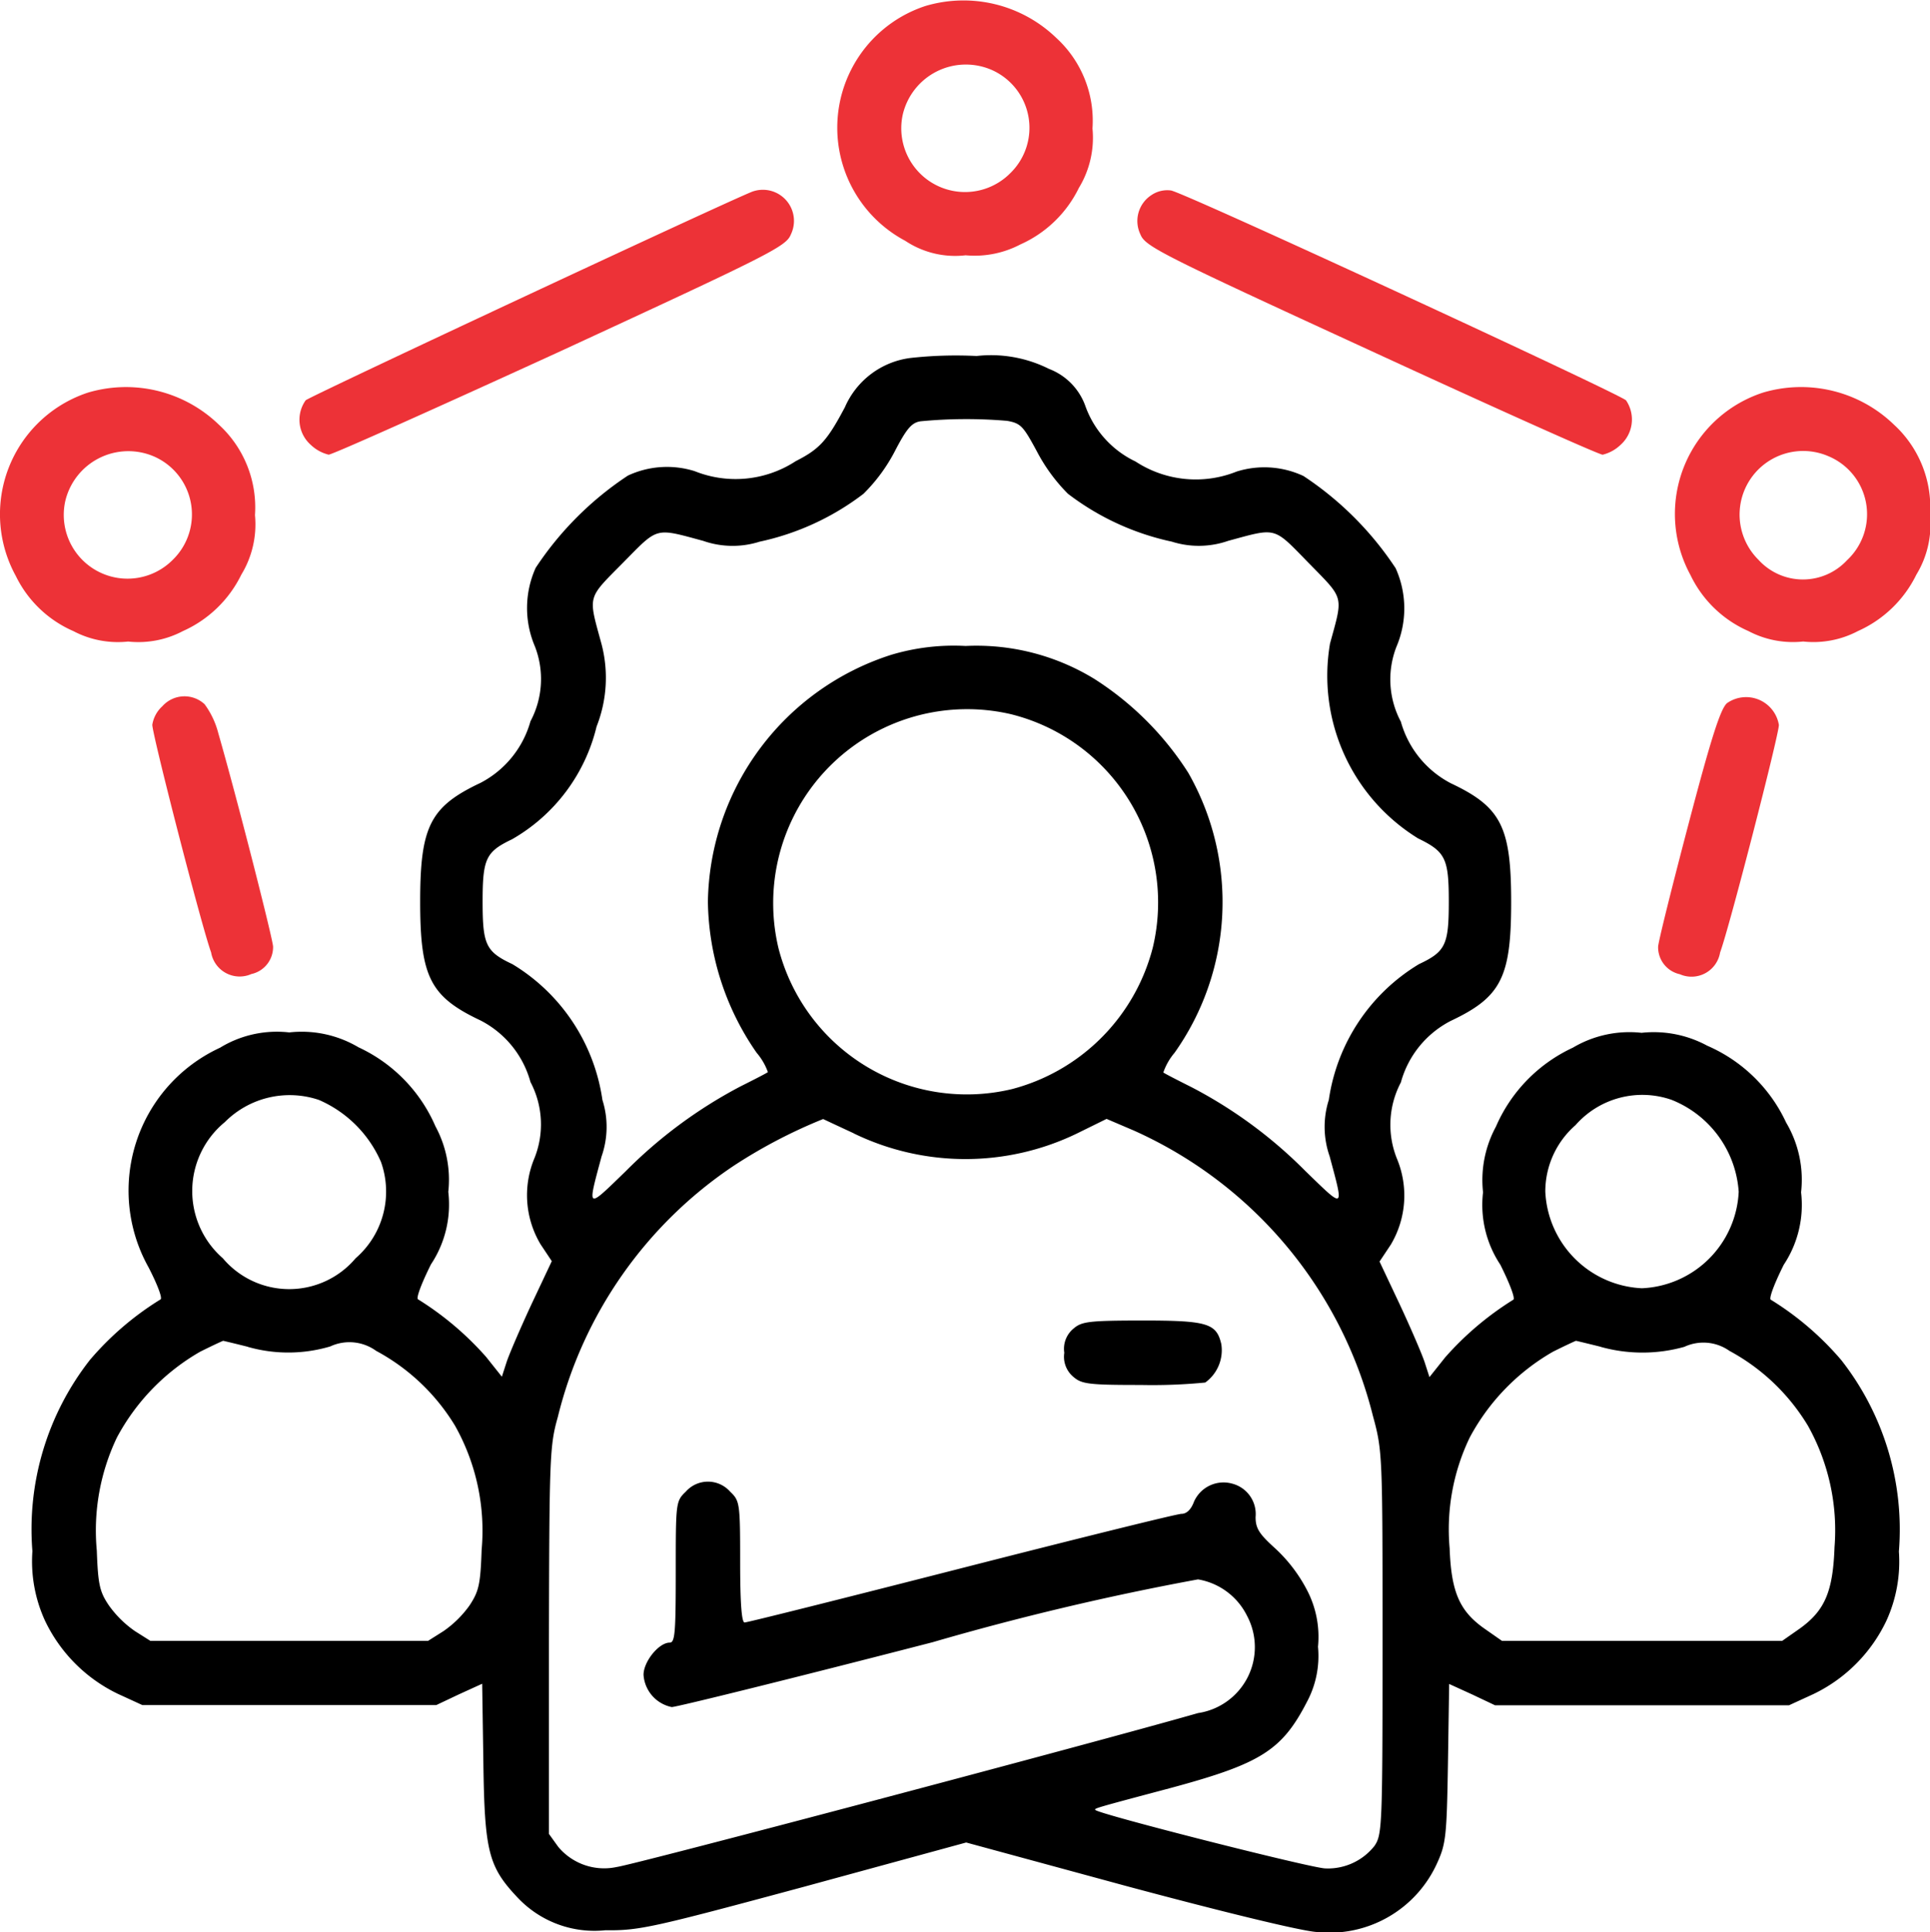 <svg xmlns="http://www.w3.org/2000/svg" width="53.311" height="53.361" viewBox="0 0 53.311 53.361"><g id="team-leader" transform="translate(-16.179 495.89)"><path id="Path_1530" data-name="Path 1530" d="M226.543-495.724a3.537,3.537,0,0,0-.556,6.484,2.485,2.485,0,0,0,1.668.4,2.725,2.725,0,0,0,1.513-.3,3.283,3.283,0,0,0,1.613-1.557,2.669,2.669,0,0,0,.378-1.646,3.1,3.1,0,0,0-1-2.5A3.69,3.69,0,0,0,226.543-495.724Zm1.813,1.757a1.747,1.747,0,0,1,.534,2.858,1.761,1.761,0,0,1-2.97-1.624A1.79,1.79,0,0,1,228.356-493.967Z" transform="translate(-184.803)" fill="#ed3237"></path><path id="Path_1531" data-name="Path 1531" d="M103.022-448.753c-.812.323-12.212,5.65-12.334,5.761a.925.925,0,0,0,.145,1.235,1.077,1.077,0,0,0,.489.267c.1,0,2.981-1.29,6.406-2.858,5.828-2.692,6.228-2.892,6.362-3.225A.859.859,0,0,0,103.022-448.753Z" transform="translate(-66.065 -41.844)" fill="#ed3237"></path><path id="Path_1532" data-name="Path 1532" d="M299.05-448.555a.853.853,0,0,0-.311,1.09c.133.334.556.545,6.362,3.214,3.426,1.579,6.306,2.87,6.406,2.87a1.077,1.077,0,0,0,.489-.267.939.939,0,0,0,.156-1.235c-.2-.189-12.179-5.728-12.568-5.795A.779.779,0,0,0,299.05-448.555Z" transform="translate(-251.059 -41.952)" fill="#ed3237"></path><path id="Path_1533" data-name="Path 1533" d="M48.385-407.589a2.29,2.29,0,0,0-1.8,1.357c-.489.923-.7,1.157-1.357,1.49a3.039,3.039,0,0,1-2.792.278,2.552,2.552,0,0,0-1.846.122,8.962,8.962,0,0,0-2.547,2.547,2.7,2.7,0,0,0-.022,2.169,2.484,2.484,0,0,1-.122,2.069,2.751,2.751,0,0,1-1.379,1.7c-1.39.656-1.668,1.2-1.668,3.281s.278,2.625,1.668,3.281a2.717,2.717,0,0,1,1.379,1.7,2.508,2.508,0,0,1,.111,2.1,2.647,2.647,0,0,0,.167,2.38l.311.467-.556,1.179c-.3.645-.612,1.368-.69,1.6l-.133.412-.434-.545a8.452,8.452,0,0,0-1.88-1.591c-.067-.022.1-.456.356-.968a2.985,2.985,0,0,0,.478-2,3.1,3.1,0,0,0-.356-1.813,4.274,4.274,0,0,0-2.124-2.18,3.077,3.077,0,0,0-1.913-.411,3.007,3.007,0,0,0-1.913.423,4.343,4.343,0,0,0-1.969,6.073c.245.478.389.856.323.879a8.207,8.207,0,0,0-1.946,1.668,7.578,7.578,0,0,0-1.59,5.283,3.926,3.926,0,0,0,.345,1.913A4.284,4.284,0,0,0,26.5-370.7l.678.311h8.119l.634-.3.634-.289.033,2.18c.033,2.469.145,2.881.957,3.737a2.91,2.91,0,0,0,2.414.89c.934.011,1.279-.067,5.483-1.2l4.482-1.223L54.4-365.38c2.658.712,4.76,1.223,5.205,1.257a3.264,3.264,0,0,0,3.337-1.9c.245-.534.267-.756.3-2.769l.033-2.18.634.289.634.3h8.119l.678-.311a4.284,4.284,0,0,0,2.013-2.024,3.926,3.926,0,0,0,.345-1.913,7.578,7.578,0,0,0-1.59-5.283,8.208,8.208,0,0,0-1.946-1.668c-.067-.022.1-.456.356-.968a2.985,2.985,0,0,0,.478-2,3.094,3.094,0,0,0-.412-1.924,4.275,4.275,0,0,0-2.18-2.124,3.1,3.1,0,0,0-1.813-.356,3.059,3.059,0,0,0-1.9.411,4.274,4.274,0,0,0-2.124,2.18,3.1,3.1,0,0,0-.356,1.813,2.985,2.985,0,0,0,.478,2c.256.512.423.945.356.968a8.452,8.452,0,0,0-1.88,1.591l-.434.545-.133-.412c-.078-.234-.389-.956-.69-1.6l-.556-1.179.311-.467a2.647,2.647,0,0,0,.167-2.38,2.508,2.508,0,0,1,.111-2.1,2.717,2.717,0,0,1,1.379-1.7c1.39-.656,1.668-1.2,1.668-3.281s-.278-2.625-1.668-3.281a2.751,2.751,0,0,1-1.379-1.7,2.484,2.484,0,0,1-.122-2.069,2.7,2.7,0,0,0-.022-2.169,8.962,8.962,0,0,0-2.547-2.547,2.552,2.552,0,0,0-1.846-.122,3.039,3.039,0,0,1-2.792-.278,2.707,2.707,0,0,1-1.379-1.513,1.715,1.715,0,0,0-1.012-1.045,3.573,3.573,0,0,0-2-.356A11.38,11.38,0,0,0,48.385-407.589Zm2.68,1.735c.378.067.445.145.823.845a4.814,4.814,0,0,0,.856,1.168,7.2,7.2,0,0,0,2.87,1.323,2.465,2.465,0,0,0,1.557-.022c1.357-.367,1.235-.4,2.224.612s.957.879.589,2.224a5.274,5.274,0,0,0,2.436,5.383c.756.367.845.556.845,1.746s-.089,1.379-.823,1.724a5.253,5.253,0,0,0-2.491,3.748,2.46,2.46,0,0,0,.022,1.557c.4,1.49.423,1.468-.667.411a12.643,12.643,0,0,0-3.159-2.324c-.4-.2-.745-.378-.767-.4a1.688,1.688,0,0,1,.311-.545,7.2,7.2,0,0,0,.378-7.73,8.472,8.472,0,0,0-2.591-2.591,6.237,6.237,0,0,0-3.559-.912,6.024,6.024,0,0,0-2.058.245,7.278,7.278,0,0,0-5.061,6.818,7.474,7.474,0,0,0,1.346,4.171,1.7,1.7,0,0,1,.311.534c-.022.022-.367.2-.767.4a12.949,12.949,0,0,0-3.159,2.336c-1.09,1.057-1.068,1.079-.667-.411a2.46,2.46,0,0,0,.022-1.557A5.253,5.253,0,0,0,37.4-390.85c-.734-.345-.823-.534-.823-1.724s.089-1.379.812-1.724a4.908,4.908,0,0,0,2.336-3.114,3.667,3.667,0,0,0,.133-2.291c-.367-1.346-.4-1.223.589-2.224s.868-.979,2.224-.612a2.465,2.465,0,0,0,1.557.022,7.2,7.2,0,0,0,2.87-1.323,4.7,4.7,0,0,0,.868-1.179c.323-.623.467-.79.712-.823A13.229,13.229,0,0,1,51.065-405.854Zm.133,8.108a5.358,5.358,0,0,1,3.893,6.429A5.442,5.442,0,0,1,51.2-387.4a5.37,5.37,0,0,1-6.451-3.893A5.357,5.357,0,0,1,51.2-397.746ZM32.057-387.1a3.3,3.3,0,0,1,1.713,1.713,2.436,2.436,0,0,1-.7,2.658,2.4,2.4,0,0,1-3.67,0,2.462,2.462,0,0,1,.056-3.759A2.526,2.526,0,0,1,32.057-387.1Zm37.37,0a2.947,2.947,0,0,1,1.846,2.536A2.8,2.8,0,0,1,68.6-381.9a2.8,2.8,0,0,1-2.669-2.669,2.433,2.433,0,0,1,.834-1.835A2.455,2.455,0,0,1,69.428-387.1Zm-22.6.923a7.071,7.071,0,0,0,6.173,0l.812-.4.756.323a11.758,11.758,0,0,1,6.6,7.874c.267.979.267,1.079.267,6.273,0,5.061-.011,5.294-.222,5.606a1.637,1.637,0,0,1-1.357.623c-.356,0-6.228-1.49-6.351-1.613-.044-.044-.044-.044,2.091-.612,2.469-.667,3.059-1.034,3.748-2.369A2.686,2.686,0,0,0,59.652-372a2.788,2.788,0,0,0-.311-1.579,4.222,4.222,0,0,0-.868-1.134c-.445-.4-.545-.556-.545-.868a.868.868,0,0,0-.645-.923.892.892,0,0,0-1.057.5c-.078.211-.2.334-.345.334-.122,0-2.858.678-6.073,1.5s-5.917,1.5-5.995,1.5-.122-.5-.122-1.668c0-1.635-.011-1.691-.278-1.946a.817.817,0,0,0-1.223,0c-.278.267-.278.3-.278,2.224,0,1.679-.022,1.946-.167,1.946-.3,0-.723.523-.723.89a.975.975,0,0,0,.779.89c.133,0,3.37-.8,7.207-1.791a74.769,74.769,0,0,1,7.33-1.735,1.855,1.855,0,0,1,1.357,1.012,1.841,1.841,0,0,1-1.357,2.68c-2.87.823-15.6,4.193-16.049,4.249a1.651,1.651,0,0,1-1.624-.556l-.256-.356v-5.339c.011-5.094.022-5.383.245-6.173a11.7,11.7,0,0,1,4.86-6.94,14.155,14.155,0,0,1,2.469-1.29C45.994-386.568,46.372-386.39,46.828-386.179Zm-16.739,5.895a4.077,4.077,0,0,0,2.28-.011,1.258,1.258,0,0,1,1.268.122,5.7,5.7,0,0,1,2.18,2.069,5.914,5.914,0,0,1,.734,3.426c-.033.957-.078,1.146-.334,1.535a2.926,2.926,0,0,1-.723.712l-.423.267H27.4l-.423-.267a2.926,2.926,0,0,1-.723-.712c-.256-.378-.3-.578-.334-1.513a5.953,5.953,0,0,1,.556-3.125,5.978,5.978,0,0,1,2.3-2.369c.334-.167.623-.3.634-.3S29.733-380.373,30.089-380.284Zm37.37,0a4.3,4.3,0,0,0,2.313,0,1.247,1.247,0,0,1,1.246.111,5.676,5.676,0,0,1,2.169,2.069,5.909,5.909,0,0,1,.734,3.348c-.044,1.235-.267,1.757-.968,2.258l-.478.334H64.734l-.478-.334c-.7-.489-.923-1.023-.968-2.224a5.853,5.853,0,0,1,.556-3.059,5.978,5.978,0,0,1,2.3-2.369c.334-.167.623-.3.634-.3S67.1-380.373,67.459-380.284Z" transform="translate(-7.067 -78.414)"></path><path id="Path_1534" data-name="Path 1534" d="M280.767-167.789a.723.723,0,0,0-.267.678.723.723,0,0,0,.267.678c.222.189.456.211,1.846.211a15.111,15.111,0,0,0,1.78-.067,1.1,1.1,0,0,0,.445-1.057c-.133-.578-.378-.656-2.18-.656C281.223-168,280.989-167.978,280.767-167.789Z" transform="translate(-234.923 -291.421)"></path><path id="Path_1535" data-name="Path 1535" d="M18.606-399.724a3.537,3.537,0,0,0-1.991,5.061,3.176,3.176,0,0,0,1.59,1.524,2.64,2.64,0,0,0,1.513.289,2.64,2.64,0,0,0,1.513-.289,3.283,3.283,0,0,0,1.613-1.557,2.669,2.669,0,0,0,.378-1.646,3.1,3.1,0,0,0-1-2.5A3.69,3.69,0,0,0,18.606-399.724Zm1.813,1.757a1.747,1.747,0,0,1,.534,2.858,1.761,1.761,0,0,1-2.97-1.624A1.79,1.79,0,0,1,20.419-397.967Z" transform="translate(0 -85.323)" fill="#ed3237"></path><path id="Path_1536" data-name="Path 1536" d="M434.534-399.724a3.525,3.525,0,0,0-2,5.038,3.194,3.194,0,0,0,1.6,1.546,2.64,2.64,0,0,0,1.513.289,2.64,2.64,0,0,0,1.513-.289,3.283,3.283,0,0,0,1.613-1.557,2.669,2.669,0,0,0,.378-1.646,3.1,3.1,0,0,0-1-2.5A3.69,3.69,0,0,0,434.534-399.724Zm1.813,1.757a1.735,1.735,0,0,1,.512,2.87,1.66,1.66,0,0,1-2.447-.011A1.756,1.756,0,0,1,436.347-397.967Z" transform="translate(-369.66 -85.323)" fill="#ed3237"></path><path id="Path_1537" data-name="Path 1537" d="M54.278-322.7a.875.875,0,0,0-.278.512c0,.278,1.368,5.594,1.624,6.284a.8.8,0,0,0,1.112.6.762.762,0,0,0,.6-.756c0-.189-1-4.115-1.513-5.895a2.335,2.335,0,0,0-.378-.8A.818.818,0,0,0,54.278-322.7Z" transform="translate(-33.614 -153.687)" fill="#ed3237"></path><path id="Path_1538" data-name="Path 1538" d="M429.9-322.657c-.178.156-.434.945-1.068,3.359-.456,1.735-.834,3.248-.834,3.37a.762.762,0,0,0,.6.756.8.8,0,0,0,1.112-.6c.256-.69,1.624-6.006,1.624-6.284A.918.918,0,0,0,429.9-322.657Z" transform="translate(-366.018 -153.814)" fill="#ed3237"></path></g></svg>